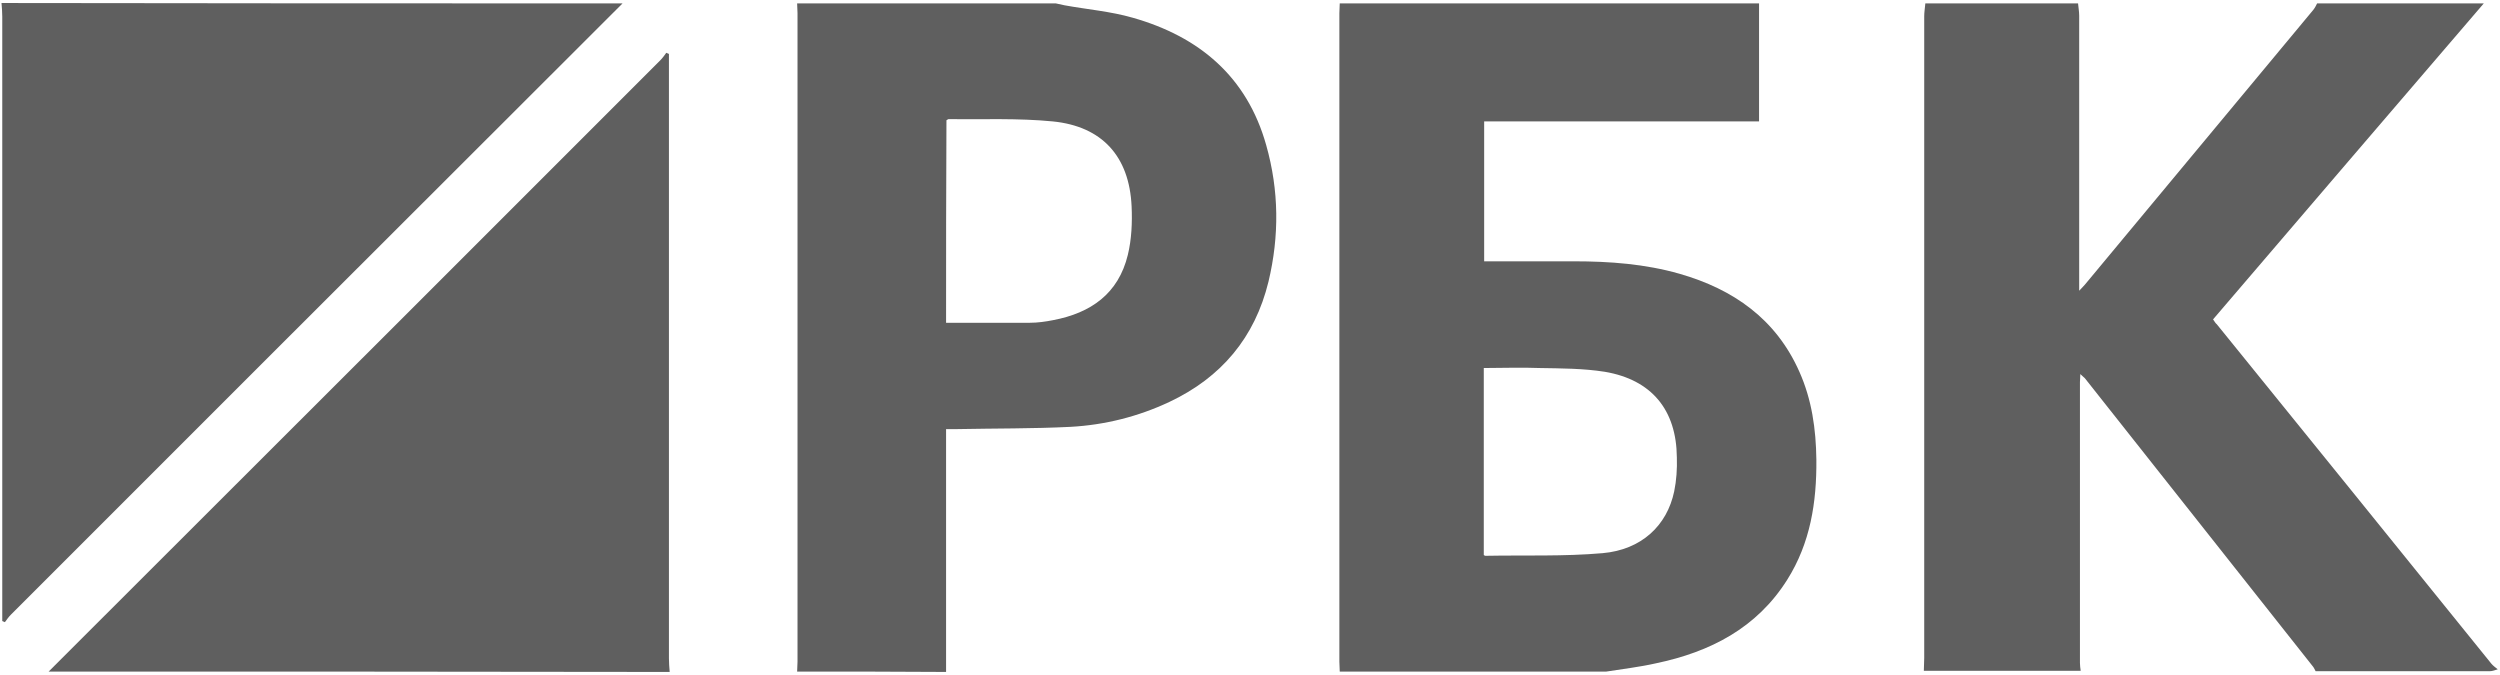 <?xml version="1.0" encoding="UTF-8"?> <!-- Generator: Adobe Illustrator 22.1.0, SVG Export Plug-In . SVG Version: 6.00 Build 0) --> <svg xmlns="http://www.w3.org/2000/svg" xmlns:xlink="http://www.w3.org/1999/xlink" id="Слой_1" x="0px" y="0px" viewBox="0 0 663 179" style="enable-background:new 0 0 663 179;" xml:space="preserve"> <style type="text/css"> .st0{fill:#5F5F5F;} </style> <desc>Created with Sketch.</desc> <g id="Page-1"> <g id="logotipy" transform="translate(-2068, -1446)"> <g id="Group" transform="translate(2068, 1446)"> <path id="Shape" class="st0" d="M510.6,0.9c13.5,0,27,0,40.5,0c0.1,1.1,0.3,2.2,0.3,3.3c0,23.1,0,46.2,0,69.3c0,1,0,2,0,3.6 c0.9-0.9,1.2-1.3,1.5-1.6c20.2-24.3,40.4-48.6,60.6-72.9c0.4-0.5,0.7-1.1,1-1.7c14.7,0,29.4,0,44.2,0 c-23.9,27.9-47.9,55.8-71.8,83.8c0.4,0.5,0.6,1,1,1.3c24.3,30,48.6,60,72.8,90c0.5,0.6,1.1,1,1.7,1.5c-0.7,0.2-1.4,0.5-2.1,0.5 c-15.4,0-30.8,0-46.2,0c-0.2-0.4-0.4-0.8-0.6-1.1c-20.2-25.5-40.4-51.1-60.6-76.6c-0.3-0.3-0.7-0.6-1.2-1.1 c0,0.9-0.1,1.5-0.1,2.1c0,24.8,0,49.7,0,74.5c0,0.7,0.1,1.4,0.2,2.1c-13.9,0-27.7,0-41.6,0c0-1.1,0.1-2.2,0.1-3.4 c0-56.7,0-113.5,0-170.2C510.3,3.3,510.5,2.1,510.6,0.9z"></path> <path id="Shape_1_" class="st0" d="M426,178.1c-23.6,0-47.1,0-70.7,0c0-0.9-0.1-1.7-0.1-2.6c0-57.3,0-114.7,0-172 c0-0.9,0.1-1.7,0.1-2.6c37.1,0,74.1,0,111.2,0c0,10.4,0,20.7,0,31.3c-24.5,0-48.6,0-72.9,0c0,12.4,0,24.6,0,37.1c1,0,1.9,0,2.8,0 c7,0,14,0,21,0c9.5,0,18.9,0.7,28,3.3c14.3,4.1,25.6,12,31.8,26c3.3,7.4,4.4,15.2,4.5,23.3c0.1,11.3-1.6,22.1-7.7,31.8 c-8.1,12.9-20.5,19.2-34.8,22.2C434.8,176.9,430.4,177.4,426,178.1z M393.5,147.2c0.2,0.1,0.3,0.2,0.4,0.2 c10.4-0.2,20.8,0.2,31.1-0.7c10.3-0.9,17.1-7.3,19-16.4c0.6-2.9,0.8-6,0.7-9c-0.1-12.6-6.7-20.6-19.1-22.7 c-5.7-0.9-11.5-0.9-17.3-1c-4.9-0.2-9.8,0-14.8,0C393.5,114.3,393.5,130.8,393.5,147.2z"></path> <path id="Shape_2_" class="st0" d="M12.9,178.1c32-31.9,63.9-63.9,95.9-95.8C130.9,60.2,153,38.1,175.1,16c0.6-0.6,1.1-1.3,1.6-2 c0.2,0.1,0.5,0.2,0.7,0.3c0,1,0,1.9,0,2.9c0,52.5,0,104.9,0,157.4c0,1.2,0.1,2.4,0.2,3.6C122.7,178.1,67.8,178.1,12.9,178.1z"></path> <path id="Shape_3_" class="st0" d="M165.1,0.9c-32,31.9-63.9,63.9-95.9,95.8C47.1,118.8,25,140.9,2.9,163c-0.6,0.6-1.1,1.3-1.6,2 c-0.2-0.1-0.5-0.2-0.7-0.3c0-1,0-1.9,0-2.9c0-52.5,0-104.9,0-157.4c0-1.2-0.1-2.4-0.2-3.6C55.3,0.9,110.2,0.9,165.1,0.9z"></path> <path id="Shape_4_" class="st0" d="M211.4,178.1c0-0.9,0.1-1.7,0.1-2.6c0-57.3,0-114.7,0-172c0-0.9-0.1-1.7-0.1-2.6 c22.9,0,45.7,0,68.6,0c0.8,0.2,1.5,0.3,2.3,0.5c6,1.1,12.2,1.6,18.1,3.3c17.6,5,30.3,15.6,35.4,33.8c3.4,12,3.5,24.1,0.6,36.2 c-3.6,14.8-12.5,25.4-26.3,31.9c-8.3,3.9-17.1,6.1-26.2,6.6c-10,0.5-20.1,0.4-30.1,0.6c-0.9,0-1.8,0-2.9,0c0,21.7,0,43.1,0,64.4 C237.7,178.1,224.5,178.1,211.4,178.1z M250.9,85.6c7.5,0,14.9,0,22.2,0c2.1,0,4.2-0.3,6.2-0.7c10-1.9,17.3-7,19.8-17.3 c1-4.1,1.2-8.6,1-12.9c-0.6-13.2-7.8-21.2-20.9-22.5c-9.2-0.9-18.5-0.5-27.7-0.6c-0.1,0-0.3,0.2-0.5,0.3 C250.9,49.6,250.9,67.4,250.9,85.6z"></path> </g> </g> </g> </svg> 